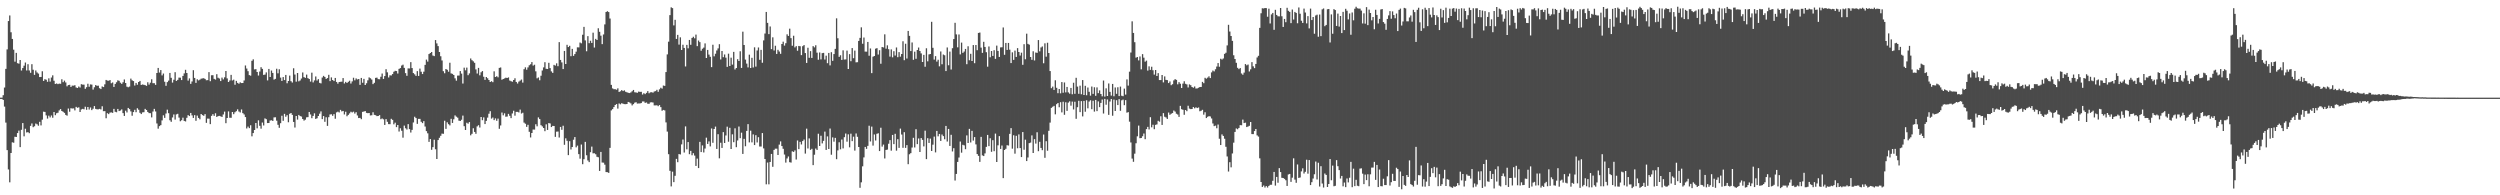 <?xml version="1.0" encoding="UTF-8"?>
<svg xmlns="http://www.w3.org/2000/svg" width="1920" height="150">
  <path d="M0 75.000h1v1.000H0zM1 75.000h1v1.000H1zM2 73.096h1v3.665H2zM3 67.232h1v14.631H3zM4 52.885h1v41.293H4zM5 37.959h1v77.327H5zM6 16.156h1v113.996H6zM7 11.890h1v128.140H7zM8 24.794h1v92.729H8zM9 29.884h1v79.435H9zM10 38.137h1v71.476H10zM11 47.338h1v57.689H11zM12 40.587h1v64.652H12zM13 48.513h1v53.685H13zM14 48.907h1v51.402H14zM15 46.080h1v66.912H15zM16 54.156h1v45.514H16zM17 52.297h1v42.212H17zM18 50.422h1v54.300H18zM19 48.033h1v50.854H19zM20 54.132h1v47.613H20zM21 49.313h1v52.187H21zM22 54.092h1v48.209H22zM23 55.886h1v40.795H23zM24 49.308h1v45.494H24zM25 53.548h1v44.137H25zM26 57.484h1v39.476H26zM27 54.124h1v40.728H27zM28 55.646h1v39.851H28zM29 56.501h1v40.067H29zM30 59.185h1v34.378H30zM31 59.104h1v37.194H31zM32 54.712h1v37.184H32zM33 62.172h1v23.566H33zM34 60.801h1v25.176H34zM35 61.227h1v27.414H35zM36 62.827h1v28.246H36zM37 60.165h1v28.644H37zM38 62.661h1v27.505H38zM39 59.556h1v29.144H39zM40 57.861h1v32.555H40zM41 62.018h1v24.015H41zM42 64.455h1v24.039H42zM43 64.116h1v22.849H43zM44 64.601h1v21.990H44zM45 64.212h1v20.559H45zM46 64.362h1v19.406H46zM47 60.860h1v24.411H47zM48 63.121h1v22.767H48zM49 61.885h1v24.796H49zM50 63.340h1v24.882H50zM51 66.315h1v22.518H51zM52 65.320h1v18.030H52zM53 65.110h1v20.689H53zM54 66.741h1v16.404H54zM55 65.743h1v17.618H55zM56 65.778h1v17.464H56zM57 65.441h1v19.354H57zM58 67.159h1v14.935H58zM59 67.593h1v15.186H59zM60 66.431h1v15.998H60zM61 67.251h1v18.784H61zM62 64.659h1v19.429H62zM63 64.983h1v18.607H63zM64 65.026h1v18.934H64zM65 68.204h1v13.742H65zM66 66.982h1v17.340H66zM67 64.326h1v17.863H67zM68 66.627h1v17.517H68zM69 64.830h1v17.715H69zM70 64.954h1v19.616H70zM71 68.812h1v14.696H71zM72 66.997h1v14.457H72zM73 65.331h1v18.262H73zM74 65.882h1v18.106H74zM75 65.795h1v18.152H75zM76 67.745h1v15.875H76zM77 68.398h1v15.667H77zM78 66.413h1v15.213H78zM79 66.849h1v18.548H79zM80 64.767h1v20.598H80zM81 61.395h1v29.424H81zM82 61.884h1v25.050H82zM83 61.993h1v25.655H83zM84 61.491h1v25.012H84zM85 63.949h1v22.372H85zM86 63.322h1v23.372H86zM87 66.753h1v16.882H87zM88 64.454h1v21.390H88zM89 63.160h1v23.055H89zM90 61.676h1v21.980H90zM91 62.064h1v23.210H91zM92 63.495h1v21.368H92zM93 64.389h1v19.617H93zM94 63.167h1v23.700H94zM95 61.026h1v27.995H95zM96 63.765h1v21.213H96zM97 66.541h1v19.812H97zM98 67.009h1v15.895H98zM99 66.437h1v17.368H99zM100 60.382h1v25.180H100zM101 61.706h1v27.171H101zM102 62.261h1v23.819H102zM103 65.672h1v18.653H103zM104 63.697h1v22.498H104zM105 65.096h1v18.050H105zM106 62.972h1v21.305H106zM107 62.182h1v24.440H107zM108 65.242h1v22.377H108zM109 64.862h1v21.448H109zM110 65.148h1v21.014H110zM111 65.383h1v18.223H111zM112 65.943h1v18.546H112zM113 63.175h1v22.773H113zM114 64.960h1v21.924H114zM115 63.500h1v23.436H115zM116 60.880h1v29.263H116zM117 63.892h1v21.779H117zM118 63.911h1v19.679H118zM119 65.201h1v20.402H119zM120 56.074h1v38.726H120zM121 52.181h1v46.648H121zM122 55.682h1v41.198H122zM123 53.793h1v42.317H123zM124 57.891h1v34.592H124zM125 56.471h1v32.126H125zM126 62.796h1v27.731H126zM127 65.916h1v21.293H127zM128 63.070h1v21.152H128zM129 61.897h1v25.040H129zM130 56.036h1v36.332H130zM131 59.751h1v33.777H131zM132 63.432h1v26.762H132zM133 61.255h1v26.645H133zM134 55.432h1v36.427H134zM135 62.137h1v25.724H135zM136 61.333h1v26.057H136zM137 59.573h1v30.737H137zM138 59.648h1v33.493H138zM139 61.490h1v30.891H139zM140 58.330h1v32.035H140zM141 56.345h1v36.517H141zM142 53.586h1v39.706H142zM143 56.076h1v34.372H143zM144 61.910h1v26.528H144zM145 60.233h1v28.923H145zM146 64.390h1v22.343H146zM147 62.586h1v26.027H147zM148 53.924h1v36.624H148zM149 59.860h1v28.548H149zM150 63.628h1v29.157H150zM151 60.897h1v27.877H151zM152 61.722h1v28.867H152zM153 61.186h1v30.464H153zM154 60.418h1v27.113H154zM155 60.194h1v28.212H155zM156 60.032h1v28.889H156zM157 60.624h1v27.032H157zM158 61.652h1v32.684H158zM159 61.564h1v29.541H159zM160 55.383h1v35.756H160zM161 62.370h1v32.981H161zM162 57.822h1v31.168H162zM163 57.744h1v29.977H163zM164 60.583h1v28.410H164zM165 61.122h1v25.850H165zM166 56.964h1v32.841H166zM167 59.682h1v29.532H167zM168 60.289h1v28.705H168zM169 62.264h1v27.093H169zM170 59.574h1v30.253H170zM171 60.992h1v26.915H171zM172 59.380h1v26.311H172zM173 54.552h1v40.059H173zM174 60.203h1v30.408H174zM175 62.965h1v22.596H175zM176 61.820h1v28.621H176zM177 57.476h1v32.983H177zM178 61.819h1v24.219H178zM179 61.160h1v26.540H179zM180 65.101h1v21.103H180zM181 62.114h1v23.276H181zM182 63.660h1v20.315H182zM183 64.332h1v21.321H183zM184 63.215h1v23.134H184zM185 63.816h1v20.258H185zM186 63.728h1v23.141H186zM187 61.796h1v26.119H187zM188 50.270h1v39.636H188zM189 52.611h1v46.060H189zM190 54.685h1v42.561H190zM191 57.724h1v40.684H191zM192 58.117h1v38.108H192zM193 46.711h1v57.970H193zM194 45.564h1v56.618H194zM195 53.292h1v46.571H195zM196 53.112h1v41.351H196zM197 55.295h1v43.243H197zM198 58.010h1v34.381H198zM199 54.941h1v41.696H199zM200 51.600h1v47.202H200zM201 52.879h1v41.242H201zM202 57.505h1v38.848H202zM203 57.310h1v33.627H203zM204 55.594h1v35.967H204zM205 61.741h1v32.752H205zM206 52.925h1v41.548H206zM207 59.119h1v33.449H207zM208 54.149h1v38.237H208zM209 55.990h1v36.910H209zM210 61.156h1v29.022H210zM211 60.582h1v29.485H211zM212 52.780h1v39.905H212zM213 56.312h1v39.531H213zM214 53.210h1v44.922H214zM215 59.597h1v35.037H215zM216 62.161h1v26.727H216zM217 59.196h1v33.596H217zM218 61.481h1v25.978H218zM219 57.544h1v32.090H219zM220 63.965h1v24.493H220zM221 62.214h1v31.694H221zM222 58.080h1v29.320H222zM223 62.353h1v24.427H223zM224 63.402h1v24.825H224zM225 52.444h1v41.182H225zM226 57.225h1v40.695H226zM227 62.727h1v26.354H227zM228 56.077h1v35.798H228zM229 62.457h1v25.836H229zM230 61.777h1v27.356H230zM231 60.321h1v29.159H231zM232 55.650h1v35.731H232zM233 59.215h1v33.426H233zM234 59.797h1v32.100H234zM235 57.314h1v32.799H235zM236 60.015h1v29.959H236zM237 60.692h1v25.298H237zM238 62.657h1v25.276H238zM239 55.789h1v34.985H239zM240 63.300h1v25.723H240zM241 61.760h1v25.282H241zM242 58.727h1v32.593H242zM243 61.857h1v28.988H243zM244 60.788h1v28.324H244zM245 63.643h1v23.669H245zM246 64.057h1v21.512H246zM247 59.544h1v31.936H247zM248 58.247h1v30.905H248zM249 59.063h1v34.490H249zM250 60.626h1v29.430H250zM251 59.932h1v36.721H251zM252 57.433h1v32.564H252zM253 62.321h1v25.608H253zM254 59.445h1v28.291H254zM255 61.454h1v27.456H255zM256 62.243h1v25.392H256zM257 59.861h1v31.342H257zM258 62.948h1v23.360H258zM259 64.243h1v21.536H259zM260 62.965h1v23.417H260zM261 62.823h1v21.566H261zM262 62.746h1v22.823H262zM263 59.946h1v25.253H263zM264 64.110h1v23.817H264zM265 62.873h1v22.943H265zM266 63.754h1v25.519H266zM267 62.828h1v25.386H267zM268 62.002h1v25.070H268zM269 64.148h1v21.659H269zM270 62.491h1v23.878H270zM271 59.717h1v26.063H271zM272 61.677h1v25.583H272zM273 60.190h1v25.959H273zM274 61.029h1v27.651H274zM275 60.684h1v29.987H275zM276 65.166h1v25.332H276zM277 59.858h1v31.701H277zM278 63.523h1v22.367H278zM279 60.552h1v25.098H279zM280 65.274h1v20.012H280zM281 63.940h1v22.738H281zM282 61.705h1v25.225H282zM283 59.424h1v27.378H283zM284 60.092h1v28.582H284zM285 61.077h1v27.433H285zM286 64.592h1v21.629H286zM287 63.605h1v24.598H287zM288 59.821h1v28.641H288zM289 59.577h1v29.614H289zM290 60.758h1v28.340H290zM291 60.898h1v27.532H291zM292 58.917h1v32.625H292zM293 56.458h1v34.547H293zM294 60.617h1v31.048H294zM295 58.420h1v37.543H295zM296 53.128h1v38.358H296zM297 55.572h1v37.951H297zM298 59.490h1v35.843H298zM299 57.831h1v37.569H299zM300 57.981h1v33.234H300zM301 56.861h1v35.190H301zM302 55.104h1v40.393H302zM303 54.388h1v39.826H303zM304 54.599h1v43.014H304zM305 56.467h1v39.546H305zM306 52.892h1v48.099H306zM307 52.299h1v46.197H307zM308 50.330h1v50.082H308zM309 49.670h1v56.052H309zM310 52.108h1v44.348H310zM311 56.190h1v42.335H311zM312 58.195h1v41.263H312zM313 52.530h1v42.792H313zM314 52.580h1v46.607H314zM315 47.725h1v54.044H315zM316 52.272h1v47.484H316zM317 56.091h1v37.961H317zM318 57.112h1v32.539H318zM319 58.280h1v32.399H319zM320 54.617h1v40.518H320zM321 58.297h1v32.992H321zM322 52.689h1v38.599H322zM323 55.073h1v38.475H323zM324 56.859h1v37.682H324zM325 55.040h1v37.967H325zM326 49.806h1v47.347H326zM327 45.783h1v54.912H327zM328 47.296h1v55.120H328zM329 41.517h1v67.443H329zM330 40.698h1v66.129H330zM331 39.960h1v75.105H331zM332 42.640h1v70.336H332zM333 43.087h1v64.243H333zM334 30.751h1v83.872H334zM335 33.329h1v88.783H335zM336 35.435h1v72.113H336zM337 39.942h1v65.878H337zM338 43.190h1v61.098H338zM339 46.449h1v56.176H339zM340 54.696h1v48.078H340zM341 56.269h1v36.454H341zM342 53.006h1v45.982H342zM343 53.626h1v40.343H343zM344 55.117h1v40.261H344zM345 48.177h1v48.136H345zM346 56.351h1v34.871H346zM347 56.710h1v37.690H347zM348 57.606h1v34.034H348zM349 60.163h1v28.450H349zM350 61.956h1v27.657H350zM351 58.057h1v32.288H351zM352 58.034h1v34.663H352zM353 54.590h1v38.341H353zM354 56.508h1v35.461H354zM355 64.142h1v24.628H355zM356 51.980h1v44.945H356zM357 53.996h1v45.827H357zM358 51.905h1v42.349H358zM359 57.741h1v37.252H359zM360 56.346h1v37.402H360zM361 44.896h1v59.040H361zM362 46.210h1v56.543H362zM363 47.091h1v51.395H363zM364 48.234h1v53.085H364zM365 53.318h1v49.422H365zM366 56.494h1v40.558H366zM367 52.129h1v44.005H367zM368 57.850h1v40.122H368zM369 55.515h1v34.339H369zM370 54.598h1v37.740H370zM371 58.941h1v31.220H371zM372 61.315h1v33.944H372zM373 59.133h1v33.715H373zM374 60.127h1v30.182H374zM375 61.416h1v25.927H375zM376 62.994h1v22.427H376zM377 62.369h1v28.738H377zM378 63.128h1v27.134H378zM379 54.804h1v37.454H379zM380 59.119h1v31.811H380zM381 58.533h1v34.245H381zM382 59.371h1v31.699H382zM383 52.115h1v46.817H383zM384 51.802h1v44.536H384zM385 61.212h1v25.240H385zM386 60.682h1v27.870H386zM387 60.227h1v26.791H387zM388 59.627h1v30.047H388zM389 59.918h1v29.556H389zM390 59.453h1v28.005H390zM391 61.857h1v27.072H391zM392 62.355h1v28.396H392zM393 62.778h1v24.353H393zM394 61.440h1v23.607H394zM395 60.115h1v28.722H395zM396 62.932h1v22.997H396zM397 64.159h1v21.763H397zM398 62.665h1v23.686H398zM399 61.924h1v22.247H399zM400 61.105h1v26.079H400zM401 63.441h1v23.125H401zM402 53.169h1v41.011H402zM403 51.730h1v43.288H403zM404 53.556h1v43.856H404zM405 51.783h1v44.059H405zM406 50.143h1v51.090H406zM407 49.348h1v56.220H407zM408 47.677h1v54.464H408zM409 50.381h1v49.079H409zM410 49.715h1v49.820H410zM411 54.804h1v40.614H411zM412 60.144h1v36.904H412zM413 59.495h1v30.682H413zM414 61.620h1v29.845H414zM415 58.149h1v38.014H415zM416 54.112h1v42.968H416zM417 51.761h1v46.538H417zM418 47.792h1v52.979H418zM419 52.839h1v42.651H419zM420 52.989h1v46.800H420zM421 48.254h1v46.241H421zM422 52.348h1v42.479H422zM423 54.854h1v42.732H423zM424 55.969h1v40.721H424zM425 49.825h1v46.941H425zM426 50.373h1v54.753H426zM427 48.638h1v52.494H427zM428 50.860h1v50.162H428zM429 32.337h1v73.268H429zM430 46.016h1v51.469H430zM431 47.916h1v51.786H431zM432 53.023h1v43.522H432zM433 39.106h1v72.095H433zM434 49.173h1v57.047H434zM435 34.414h1v73.700H435zM436 36.148h1v82.991H436zM437 35.194h1v73.270H437zM438 43.173h1v71.636H438zM439 37.517h1v75.402H439zM440 42.918h1v64.387H440zM441 41.507h1v63.765H441zM442 39.674h1v73.464H442zM443 36.362h1v75.455H443zM444 36.423h1v81.944H444zM445 32.688h1v89.177H445zM446 33.268h1v77.740H446zM447 26.669h1v99.447H447zM448 20.640h1v101.637H448zM449 31.046h1v77.906H449zM450 39.377h1v79.877H450zM451 27.761h1v95.477H451zM452 33.202h1v91.320H452zM453 31.285h1v85.610H453zM454 32.992h1v79.579H454zM455 25.071h1v92.675H455zM456 36.532h1v81.165H456zM457 29.841h1v88.660H457zM458 30.743h1v89.663H458zM459 21.708h1v99.053H459zM460 24.430h1v106.849H460zM461 27.417h1v89.243H461zM462 33.897h1v90.905H462zM463 26.460h1v98.472H463zM464 18.726h1v107.754H464zM465 9.233h1v122.918H465zM466 8.593h1v123.653H466zM467 9.287h1v123.459H467zM468 14.228h1v99.322H468zM469 65.199h1v19.592H469zM470 67.904h1v15.930H470zM471 68.502h1v13.718H471zM472 68.501h1v12.125H472zM473 68.925h1v10.998H473zM474 67.820h1v15.565H474zM475 70.604h1v8.833H475zM476 70.104h1v10.020H476zM477 69.154h1v10.111H477zM478 69.960h1v9.683H478zM479 69.376h1v10.601H479zM480 70.450h1v9.591H480zM481 70.866h1v9.006H481zM482 71.261h1v7.026H482zM483 71.460h1v7.230H483zM484 70.941h1v8.457H484zM485 70.114h1v10.848H485zM486 69.060h1v10.918H486zM487 70.885h1v7.953H487zM488 71.011h1v7.470H488zM489 71.252h1v8.319H489zM490 70.360h1v9.126H490zM491 70.533h1v8.952H491zM492 70.485h1v8.694H492zM493 72.604h1v5.338H493zM494 71.553h1v6.356H494zM495 72.287h1v6.731H495zM496 71.335h1v7.364H496zM497 69.969h1v9.698H497zM498 71.626h1v8.084H498zM499 70.928h1v7.700H499zM500 70.833h1v7.721H500zM501 71.145h1v7.599H501zM502 70.248h1v10.673H502zM503 70.010h1v10.958H503zM504 68.959h1v11.865H504zM505 70.485h1v11.057H505zM506 68.621h1v12.091H506zM507 67.369h1v14.922H507zM508 68.040h1v16.979H508zM509 65.707h1v18.702H509zM510 65.925h1v18.873H510zM511 55.372h1v38.608H511zM512 41.774h1v59.317H512zM513 31.990h1v86.427H513zM514 11.644h1v119.528H514zM515 5.650h1v137.500H515zM516 6.235h1v125.590H516zM517 19.515h1v120.367H517zM518 15.197h1v119.819H518zM519 29.904h1v92.105H519zM520 26.757h1v97.817H520zM521 34.252h1v84.095H521zM522 28.646h1v89.969H522zM523 38.424h1v72.459H523zM524 34.339h1v72.835H524zM525 36.802h1v80.319H525zM526 51.036h1v46.045H526zM527 34.446h1v80.257H527zM528 37.121h1v71.965H528zM529 30.681h1v87.729H529zM530 34.416h1v81.458H530zM531 29.114h1v90.118H531zM532 28.197h1v89.483H532zM533 29.453h1v90.069H533zM534 26.582h1v100.871H534zM535 35.431h1v86.371H535zM536 31.111h1v97.987H536zM537 32.338h1v76.637H537zM538 38.951h1v77.811H538zM539 37.419h1v74.271H539zM540 36.551h1v80.527H540zM541 33.351h1v80.704H541zM542 44.525h1v61.192H542zM543 38.362h1v72.163H543zM544 41.912h1v66.670H544zM545 43.615h1v68.839H545zM546 51.561h1v47.118H546zM547 34.380h1v75.267H547zM548 43.253h1v55.830H548zM549 41.280h1v55.958H549zM550 38.771h1v75.609H550zM551 37.150h1v65.933H551zM552 33.953h1v87.621H552zM553 45.694h1v63.946H553zM554 39.162h1v74.447H554zM555 43.945h1v57.558H555zM556 41.806h1v68.027H556zM557 44.314h1v59.722H557zM558 51.343h1v45.918H558zM559 41.237h1v67.600H559zM560 50.676h1v47.474H560zM561 44.292h1v70.148H561zM562 49.617h1v53.536H562zM563 39.811h1v69.418H563zM564 53.366h1v45.197H564zM565 52.218h1v60.845H565zM566 45.449h1v62.416H566zM567 46.848h1v50.322H567zM568 39.354h1v66.792H568zM569 52.157h1v49.733H569zM570 24.310h1v93.898H570zM571 34.575h1v72.089H571zM572 45.785h1v66.549H572zM573 48.867h1v51.714H573zM574 51.756h1v43.592H574zM575 41.968h1v67.399H575zM576 52.220h1v48.126H576zM577 44.369h1v65.010H577zM578 51.804h1v51.433H578zM579 36.355h1v75.040H579zM580 51.136h1v52.685H580zM581 38.760h1v70.628H581zM582 36.461h1v68.928H582zM583 45.914h1v66.644H583zM584 38.300h1v74.240H584zM585 48.165h1v54.024H585zM586 31.040h1v82.933H586zM587 25.734h1v96.366H587zM588 9.144h1v132.417H588zM589 17.570h1v107.281H589zM590 26.229h1v115.328H590zM591 20.302h1v104.089H591zM592 37.721h1v80.495H592zM593 28.671h1v99.409H593zM594 38.775h1v76.378H594zM595 35.135h1v79.022H595zM596 41.437h1v72.750H596zM597 38.254h1v80.780H597zM598 39.590h1v71.470H598zM599 41.294h1v67.276H599zM600 33.768h1v78.402H600zM601 31.995h1v82.269H601zM602 35.002h1v83.674H602zM603 33.173h1v91.696H603zM604 26.383h1v95.334H604zM605 27.618h1v92.564H605zM606 22.041h1v102.550H606zM607 29.275h1v95.613H607zM608 35.133h1v81.106H608zM609 27.458h1v89.233H609zM610 36.406h1v79.090H610zM611 35.407h1v87.092H611zM612 38.955h1v68.924H612zM613 35.284h1v79.250H613zM614 35.549h1v73.402H614zM615 42.341h1v68.633H615zM616 35.494h1v72.822H616zM617 34.632h1v72.527H617zM618 40.757h1v77.218H618zM619 48.352h1v50.462H619zM620 36.637h1v77.376H620zM621 44.384h1v61.903H621zM622 39.270h1v75.817H622zM623 44.468h1v69.815H623zM624 35.449h1v91.370H624zM625 36.407h1v82.420H625zM626 34.778h1v79.282H626zM627 40.435h1v74.710H627zM628 45.866h1v56.826H628zM629 40.298h1v71.835H629zM630 45.613h1v58.626H630zM631 40.824h1v69.301H631zM632 40.620h1v67.584H632zM633 45.718h1v55.341H633zM634 42.743h1v72.403H634zM635 48.520h1v56.232H635zM636 40.630h1v73.799H636zM637 50.247h1v48.481H637zM638 40.092h1v78.738H638zM639 46.696h1v58.835H639zM640 41.548h1v67.278H640zM641 37.530h1v68.340H641zM642 14.070h1v108.172H642zM643 29.412h1v86.115H643zM644 43.690h1v65.567H644zM645 42.432h1v72.274H645zM646 46.007h1v61.173H646zM647 38.669h1v75.300H647zM648 45.735h1v59.653H648zM649 45.603h1v56.936H649zM650 38.881h1v69.936H650zM651 52.981h1v50.212H651zM652 41.554h1v71.622H652zM653 47.013h1v55.626H653zM654 36.901h1v71.489H654zM655 44.717h1v60.255H655zM656 38.861h1v76.809H656zM657 47.896h1v54.627H657zM658 47.790h1v57.278H658zM659 31.415h1v81.476H659zM660 29.105h1v115.144H660zM661 21.014h1v118.993H661zM662 33.596h1v94.164H662zM663 28.805h1v92.101H663zM664 39.606h1v73.232H664zM665 39.683h1v74.645H665zM666 32.185h1v79.820H666zM667 42.798h1v53.780H667zM668 37.201h1v71.464H668zM669 56.158h1v41.087H669zM670 43.528h1v68.304H670zM671 42.987h1v60.301H671zM672 37.402h1v70.513H672zM673 36.976h1v65.801H673zM674 41.883h1v60.476H674zM675 38.576h1v77.423H675zM676 48.932h1v49.160H676zM677 36.074h1v76.521H677zM678 36.458h1v74.571H678zM679 26.380h1v95.302H679zM680 37.363h1v77.791H680zM681 34.805h1v80.105H681zM682 37.790h1v72.609H682zM683 43.460h1v64.169H683zM684 37.927h1v77.789H684zM685 44.032h1v59.602H685zM686 39.339h1v71.349H686zM687 42.631h1v60.124H687zM688 36.437h1v79.285H688zM689 43.916h1v62.984H689zM690 40.013h1v73.542H690zM691 43.508h1v55.274H691zM692 41.463h1v61.855H692zM693 31.685h1v81.832H693zM694 46.227h1v55.313H694zM695 33.600h1v79.947H695zM696 44.980h1v66.477H696zM697 23.741h1v102.351H697zM698 27.538h1v90.928H698zM699 39.206h1v78.396H699zM700 32.633h1v80.667H700zM701 45.908h1v59.899H701zM702 39.671h1v73.607H702zM703 45.178h1v54.049H703zM704 38.382h1v72.318H704zM705 36.515h1v69.850H705zM706 39.160h1v77.566H706zM707 41.032h1v65.021H707zM708 47.602h1v59.802H708zM709 42.147h1v70.304H709zM710 51.240h1v49.096H710zM711 37.056h1v85.165H711zM712 47.099h1v59.037H712zM713 41.793h1v67.955H713zM714 41.450h1v64.973H714zM715 16.742h1v99.240H715zM716 36.697h1v74.412H716zM717 45.782h1v59.136H717zM718 43.093h1v73.948H718zM719 47.308h1v53.242H719zM720 45.863h1v58.815H720zM721 50.940h1v51.922H721zM722 39.523h1v68.706H722zM723 49.342h1v53.956H723zM724 41.898h1v62.629H724zM725 42.424h1v64.522H725zM726 54.583h1v42.139H726zM727 36.429h1v72.265H727zM728 50.107h1v48.921H728zM729 39.640h1v72.450H729zM730 53.420h1v50.117H730zM731 36.993h1v79.346H731zM732 29.981h1v83.843H732zM733 17.524h1v121.134H733zM734 26.415h1v107.159H734zM735 36.374h1v87.976H735zM736 26.465h1v94.517H736zM737 41.795h1v66.922H737zM738 32.718h1v84.537H738zM739 40.600h1v70.599H739zM740 39.552h1v72.104H740zM741 37.597h1v77.008H741zM742 49.320h1v54.661H742zM743 35.510h1v74.291H743zM744 46.302h1v52.645H744zM745 41.319h1v68.080H745zM746 46.858h1v53.672H746zM747 34.593h1v73.368H747zM748 48.541h1v56.752H748zM749 34.580h1v76.318H749zM750 38.574h1v79.731H750zM751 25.318h1v94.386H751zM752 24.960h1v99.338H752zM753 36.577h1v68.547H753zM754 40.622h1v78.732H754zM755 32.086h1v87.795H755zM756 36.036h1v81.773H756zM757 40.104h1v72.669H757zM758 51.181h1v52.446H758zM759 35.664h1v76.562H759zM760 43.999h1v62.204H760zM761 39.193h1v77.392H761zM762 42.932h1v64.735H762zM763 38.547h1v77.592H763zM764 45.214h1v57.392H764zM765 35.013h1v89.396H765zM766 39.121h1v72.519H766zM767 43.740h1v60.789H767zM768 36.383h1v77.978H768zM769 36.314h1v75.432H769zM770 21.081h1v115.732H770zM771 42.077h1v73.116H771zM772 32.962h1v81.317H772zM773 38.357h1v73.181H773zM774 32.973h1v78.788H774zM775 38.123h1v64.697H775zM776 48.428h1v49.987H776zM777 40.186h1v73.996H777zM778 45.991h1v57.906H778zM779 38.851h1v79.144H779zM780 43.713h1v60.560H780zM781 36.984h1v76.908H781zM782 39.953h1v63.242H782zM783 42.658h1v71.047H783zM784 40.437h1v80.190H784zM785 49.774h1v51.662H785zM786 33.938h1v81.043H786zM787 45.523h1v61.718H787zM788 25.854h1v97.824H788zM789 33.679h1v87.279H789zM790 34.300h1v75.610H790zM791 43.779h1v65.752H791zM792 45.910h1v58.076H792zM793 39.380h1v78.100H793zM794 46.416h1v60.448H794zM795 40.333h1v69.941H795zM796 40.600h1v60.997H796zM797 30.783h1v85.362H797zM798 39.415h1v69.494H798zM799 36.471h1v77.149H799zM800 35.677h1v79.693H800zM801 48.585h1v54.723H801zM802 33.269h1v87.915H802zM803 43.539h1v64.886H803zM804 32.831h1v82.909H804zM805 40.709h1v59.751H805zM806 54.570h1v39.583H806zM807 67.717h1v15.126H807zM808 66.530h1v15.467H808zM809 69.086h1v12.198H809zM810 61.636h1v26.174H810zM811 67.446h1v12.599H811zM812 71.555h1v7.569H812zM813 68.337h1v14.034H813zM814 71.694h1v6.818H814zM815 63.023h1v23.277H815zM816 71.197h1v6.946H816zM817 63.335h1v24.827H817zM818 70.964h1v7.552H818zM819 66.756h1v18.369H819zM820 70.987h1v7.836H820zM821 71.912h1v5.889H821zM822 67.550h1v13.624H822zM823 72.383h1v5.640H823zM824 63.519h1v20.538H824zM825 72.032h1v6.105H825zM826 59.738h1v31.481H826zM827 66.489h1v15.836H827zM828 72.053h1v5.363H828zM829 65.801h1v20.333H829zM830 72.376h1v5.307H830zM831 61.499h1v27.904H831zM832 72.982h1v4.552H832zM833 65.885h1v19.911H833zM834 73.157h1v3.848H834zM835 67.202h1v15.998H835zM836 70.504h1v7.474H836zM837 73.462h1v3.566H837zM838 66.467h1v17.376H838zM839 72.095h1v5.247H839zM840 67.003h1v18.687H840zM841 73.551h1v3.190H841zM842 67.106h1v18.257H842zM843 71.542h1v6.311H843zM844 69.407h1v12.847H844zM845 72.179h1v6.873H845zM846 73.973h1v2.466H846zM847 61.852h1v25.323H847zM848 74.194h1v1.716H848zM849 67.821h1v12.623H849zM850 73.737h1v2.646H850zM851 64.082h1v24.160H851zM852 70.575h1v7.410H852zM853 73.410h1v2.630H853zM854 64.483h1v24.414H854zM855 73.922h1v2.552H855zM856 67.185h1v18.083H856zM857 72.029h1v4.911H857zM858 67.028h1v13.679H858zM859 73.792h1v2.348H859zM860 66.524h1v18.581H860zM861 73.532h1v3.532H861zM862 73.894h1v2.583H862zM863 68.064h1v12.726H863zM864 72.673h1v4.239H864zM865 60.978h1v25.530H865zM866 65.746h1v20.365H866zM867 55.043h1v38.412H867zM868 40.346h1v69.060H868zM869 16.404h1v105.379H869zM870 25.276h1v99.001H870zM871 32.388h1v85.611H871zM872 44.301h1v65.731H872zM873 43.785h1v60.894H873zM874 46.392h1v50.076H874zM875 43.352h1v62.800H875zM876 53.229h1v52.764H876zM877 41.569h1v63.074H877zM878 44.301h1v58.250H878zM879 47.359h1v59.558H879zM880 46.559h1v52.612H880zM881 54.246h1v43.213H881zM882 50.955h1v48.452H882zM883 53.660h1v36.332H883zM884 51.275h1v46.530H884zM885 53.989h1v41.800H885zM886 57.315h1v41.889H886zM887 53.742h1v42.163H887zM888 58.364h1v37.187H888zM889 56.191h1v36.595H889zM890 61.502h1v31.941H890zM891 61.499h1v27.772H891zM892 57.585h1v38.384H892zM893 63.265h1v23.610H893zM894 58.662h1v31.011H894zM895 61.327h1v28.873H895zM896 61.559h1v29.759H896zM897 63.781h1v22.637H897zM898 62.552h1v25.617H898zM899 65.414h1v21.956H899zM900 64.681h1v22.152H900zM901 61.761h1v23.153H901zM902 60.756h1v24.971H902zM903 61.331h1v26.006H903zM904 64.773h1v23.215H904zM905 63.057h1v26.711H905zM906 64.317h1v17.004H906zM907 67.578h1v16.295H907zM908 64.183h1v20.125H908zM909 62.432h1v25.756H909zM910 64.354h1v20.147H910zM911 64.809h1v20.593H911zM912 67.195h1v14.025H912zM913 64.815h1v18.581H913zM914 65.457h1v18.345H914zM915 66.821h1v16.889H915zM916 67.365h1v14.868H916zM917 66.403h1v16.796H917zM918 67.996h1v14.423H918zM919 67.876h1v15.109H919zM920 67.397h1v15.112H920zM921 66.817h1v18.618H921zM922 66.768h1v18.294H922zM923 62.865h1v21.453H923zM924 63.912h1v24.149H924zM925 59.735h1v26.488H925zM926 60.405h1v30.248H926zM927 59.595h1v30.127H927zM928 58.610h1v30.601H928zM929 59.958h1v29.505H929zM930 55.615h1v35.348H930zM931 54.185h1v40.649H931zM932 54.838h1v42.052H932zM933 53.195h1v43.285H933zM934 51.097h1v47.423H934zM935 48.414h1v47.220H935zM936 51.248h1v55.278H936zM937 45.124h1v66.262H937zM938 45.704h1v57.511H938zM939 44.877h1v59.533H939zM940 41.346h1v65.181H940zM941 40.499h1v72.228H941zM942 34.884h1v85.286H942zM943 19.064h1v112.657H943zM944 24.209h1v100.381H944zM945 27.668h1v100.860H945zM946 31.408h1v86.431H946zM947 42.436h1v67.133H947zM948 45.309h1v56.035H948zM949 48.223h1v50.462H949zM950 52.073h1v47.209H950zM951 53.089h1v45.153H951zM952 52.285h1v43.825H952zM953 56.436h1v39.780H953zM954 57.391h1v34.469H954zM955 55.758h1v38.780H955zM956 49.202h1v44.986H956zM957 50.155h1v47.450H957zM958 49.538h1v47.621H958zM959 54.884h1v41.752H959zM960 53.248h1v40.439H960zM961 47.722h1v55.248H961zM962 50.956h1v52.084H962zM963 52.324h1v48.336H963zM964 49.077h1v49.986H964zM965 44.144h1v59.835H965zM966 42.843h1v62.071H966zM967 21.406h1v100.208H967zM968 10.197h1v129.588H968zM969 6.333h1v137.249H969zM970 6.490h1v136.021H970zM971 6.156h1v137.868H971zM972 6.259h1v136.633H972zM973 12.851h1v131.171H973zM974 6.636h1v136.168H974zM975 18.046h1v123.882H975zM976 11.057h1v130.811H976zM977 9.943h1v128.937H977zM978 22.893h1v109.133H978zM979 7.546h1v134.992H979zM980 11.468h1v124.395H980zM981 12.469h1v127.851H981zM982 12.571h1v116.545H982zM983 6.144h1v125.978H983zM984 12.469h1v124.095H984zM985 20.680h1v116.002H985zM986 14.532h1v122.824H986zM987 17.066h1v121.367H987zM988 5.969h1v136.829H988zM989 8.291h1v125.682H989zM990 9.106h1v124.452H990zM991 17.781h1v121.872H991zM992 7.318h1v129.108H992zM993 15.004h1v106.610H993zM994 9.173h1v128.770H994zM995 9.955h1v130.422H995zM996 17.865h1v108.463H996zM997 5.757h1v130.879H997zM998 10.526h1v125.756H998zM999 15.917h1v115.720H999zM1000 17.630h1v111.663H1000zM1001 6.590h1v126.687H1001zM1002 9.607h1v122.336H1002zM1003 17.994h1v104.674H1003zM1004 12.373h1v121.026H1004zM1005 21.834h1v101.073H1005zM1006 6.620h1v135.532H1006zM1007 15.426h1v124.495H1007zM1008 13.066h1v124.039H1008zM1009 25.915h1v107.929H1009zM1010 11.859h1v112.189H1010zM1011 11.255h1v126.589H1011zM1012 28.231h1v96.770H1012zM1013 11.137h1v132.131H1013zM1014 27.734h1v99.929H1014zM1015 7.143h1v133.792H1015zM1016 6.520h1v137.522H1016zM1017 20.143h1v113.130H1017zM1018 19.153h1v115.192H1018zM1019 7.106h1v136.496H1019zM1020 6.915h1v134.379H1020zM1021 32.588h1v89.579H1021zM1022 11.070h1v127.361H1022zM1023 25.907h1v101.259H1023zM1024 7.039h1v136.019H1024zM1025 7.732h1v134.942H1025zM1026 19.939h1v103.044H1026zM1027 10.469h1v117.195H1027zM1028 20.438h1v110.236H1028zM1029 12.285h1v124.825H1029zM1030 25.370h1v109.767H1030zM1031 9.106h1v134.009H1031zM1032 23.098h1v117.102H1032zM1033 6.772h1v136.959H1033zM1034 8.250h1v128.818H1034zM1035 14.905h1v125.183H1035zM1036 10.354h1v126.156H1036zM1037 26.680h1v97.638H1037zM1038 9.548h1v134.245H1038zM1039 15.619h1v113.919H1039zM1040 6.686h1v136.267H1040zM1041 5.196h1v132.916H1041zM1042 6.330h1v136.309H1042zM1043 6.625h1v136.394H1043zM1044 6.618h1v122.882H1044zM1045 8.137h1v121.147H1045zM1046 18.011h1v115.355H1046zM1047 10.262h1v131.171H1047zM1048 18.170h1v115.908H1048zM1049 5.481h1v132.859H1049zM1050 19.297h1v114.544H1050zM1051 7.380h1v135.696H1051zM1052 9.967h1v123.901H1052zM1053 15.628h1v113.096H1053zM1054 13.055h1v115.628H1054zM1055 22.473h1v101.816H1055zM1056 7.485h1v130.654H1056zM1057 11.449h1v115.236H1057zM1058 18.017h1v125.647H1058zM1059 14.483h1v115.702H1059zM1060 7.292h1v135.642H1060zM1061 6.955h1v136.131H1061zM1062 16.949h1v120.298H1062zM1063 18.199h1v123.954H1063zM1064 22.862h1v119.253H1064zM1065 14.520h1v120.909H1065zM1066 11.820h1v111.163H1066zM1067 8.561h1v133.931H1067zM1068 14.370h1v125.579H1068zM1069 8.755h1v124.730H1069zM1070 11.593h1v127.385H1070zM1071 14.021h1v124.915H1071zM1072 10.389h1v118.415H1072zM1073 23.872h1v105.992H1073zM1074 7.576h1v135.962H1074zM1075 6.592h1v125.166H1075zM1076 19.594h1v125.743H1076zM1077 16.469h1v118.713H1077zM1078 6.043h1v135.960H1078zM1079 6.432h1v136.292H1079zM1080 16.376h1v118.021H1080zM1081 16.406h1v119.550H1081zM1082 13.389h1v109.815H1082zM1083 11.902h1v129.529H1083zM1084 16.634h1v125.515H1084zM1085 7.549h1v135.704H1085zM1086 9.311h1v129.549H1086zM1087 32.203h1v80.611H1087zM1088 7.502h1v134.356H1088zM1089 5.956h1v128.545H1089zM1090 17.146h1v117.503H1090zM1091 23.780h1v103.292H1091zM1092 7.135h1v136.110H1092zM1093 21.725h1v115.913H1093zM1094 5.965h1v137.406H1094zM1095 7.551h1v131.937H1095zM1096 20.076h1v105.048H1096zM1097 6.206h1v136.684H1097zM1098 11.252h1v124.572H1098zM1099 13.355h1v115.824H1099zM1100 5.732h1v127.213H1100zM1101 11.512h1v116.639H1101zM1102 19.129h1v117.075H1102zM1103 11.762h1v116.940H1103zM1104 13.172h1v129.831H1104zM1105 23.090h1v110.658H1105zM1106 6.726h1v136.020H1106zM1107 13.431h1v128.054H1107zM1108 7.788h1v129.217H1108zM1109 17.559h1v112.828H1109zM1110 5.908h1v136.961H1110zM1111 17.162h1v120.444H1111zM1112 13.795h1v124.225H1112zM1113 6.671h1v136.474H1113zM1114 12.313h1v131.454H1114zM1115 6.622h1v137.645H1115zM1116 6.205h1v136.911H1116zM1117 8.964h1v134.599H1117zM1118 6.569h1v136.329H1118zM1119 15.450h1v125.200H1119zM1120 6.815h1v135.444H1120zM1121 16.713h1v115.124H1121zM1122 6.349h1v132.200H1122zM1123 21.280h1v112.362H1123zM1124 6.536h1v136.696H1124zM1125 8.440h1v130.426H1125zM1126 14.834h1v119.101H1126zM1127 11.678h1v123.277H1127zM1128 5.885h1v129.133H1128zM1129 7.748h1v129.428H1129zM1130 29.279h1v100.557H1130zM1131 6.334h1v137.588H1131zM1132 17.997h1v122.922H1132zM1133 6.382h1v136.949H1133zM1134 6.358h1v135.301H1134zM1135 13.096h1v118.602H1135zM1136 7.669h1v130.687H1136zM1137 13.252h1v118.262H1137zM1138 8.076h1v136.273H1138zM1139 23.376h1v102.580H1139zM1140 8.554h1v134.712H1140zM1141 20.133h1v102.607H1141zM1142 12.999h1v126.299H1142zM1143 9.372h1v130.249H1143zM1144 20.006h1v111.371H1144zM1145 14.852h1v122.639H1145zM1146 24.740h1v108.817H1146zM1147 8.449h1v136.311H1147zM1148 20.197h1v109.817H1148zM1149 5.357h1v134.067H1149zM1150 12.989h1v114.748H1150zM1151 6.627h1v135.914H1151zM1152 7.247h1v135.944H1152zM1153 11.074h1v124.079H1153zM1154 16.597h1v116.643H1154zM1155 14.373h1v121.172H1155zM1156 8.469h1v133.691H1156zM1157 26.895h1v101.904H1157zM1158 7.854h1v135.717H1158zM1159 19.395h1v117.298H1159zM1160 7.213h1v129.461H1160zM1161 7.799h1v134.653H1161zM1162 12.164h1v116.262H1162zM1163 17.512h1v118.925H1163zM1164 22.004h1v105.347H1164zM1165 6.706h1v135.555H1165zM1166 9.590h1v120.424H1166zM1167 6.276h1v136.227H1167zM1168 7.302h1v132.731H1168zM1169 6.113h1v136.066H1169zM1170 6.558h1v135.457H1170zM1171 13.972h1v123.180H1171zM1172 17.627h1v119.732H1172zM1173 17.692h1v112.680H1173zM1174 11.977h1v132.341H1174zM1175 27.241h1v100.534H1175zM1176 7.199h1v136.082H1176zM1177 7.223h1v133.005H1177zM1178 6.303h1v133.362H1178zM1179 7.966h1v134.511H1179zM1180 12.454h1v120.820H1180zM1181 6.451h1v135.862H1181zM1182 14.800h1v118.415H1182zM1183 7.664h1v136.424H1183zM1184 7.382h1v135.299H1184zM1185 9.284h1v134.260H1185zM1186 7.553h1v133.183H1186zM1187 15.100h1v124.573H1187zM1188 6.312h1v136.734H1188zM1189 10.550h1v119.518H1189zM1190 12.143h1v130.551H1190zM1191 11.043h1v125.147H1191zM1192 6.686h1v130.921H1192zM1193 10.998h1v131.314H1193zM1194 6.846h1v135.738H1194zM1195 7.654h1v131.114H1195zM1196 22.619h1v106.569H1196zM1197 9.884h1v133.475H1197zM1198 7.494h1v131.194H1198zM1199 15.138h1v122.866H1199zM1200 15.308h1v124.928H1200zM1201 5.868h1v127.875H1201zM1202 6.763h1v133.563H1202zM1203 9.039h1v131.823H1203zM1204 7.250h1v128.237H1204zM1205 18.291h1v115.059H1205zM1206 6.754h1v136.617H1206zM1207 8.027h1v132.431H1207zM1208 7.018h1v134.125H1208zM1209 14.410h1v119.620H1209zM1210 14.035h1v106.185H1210zM1211 8.587h1v132.210H1211zM1212 21.429h1v101.809H1212zM1213 7.122h1v137.150H1213zM1214 21.042h1v101.263H1214zM1215 7.285h1v135.862H1215zM1216 6.785h1v135.233H1216zM1217 10.083h1v126.850H1217zM1218 14.599h1v128.468H1218zM1219 6.570h1v131.024H1219zM1220 8.379h1v135.481H1220zM1221 13.657h1v119.252H1221zM1222 10.637h1v133.248H1222zM1223 11.220h1v123.641H1223zM1224 6.706h1v135.588H1224zM1225 11.408h1v131.964H1225zM1226 11.900h1v128.239H1226zM1227 11.882h1v119.077H1227zM1228 19.740h1v114.832H1228zM1229 9.705h1v133.352H1229zM1230 27.352h1v91.082H1230zM1231 5.360h1v137.733H1231zM1232 13.329h1v110.704H1232zM1233 6.809h1v132.844H1233zM1234 6.495h1v135.866H1234zM1235 21.356h1v107.700H1235zM1236 14.536h1v119.179H1236zM1237 26.141h1v108.355H1237zM1238 6.834h1v135.279H1238zM1239 20.457h1v103.785H1239zM1240 6.126h1v137.055H1240zM1241 13.462h1v121.494H1241zM1242 5.842h1v137.395H1242zM1243 6.763h1v136.577H1243zM1244 17.584h1v122.613H1244zM1245 8.850h1v122.998H1245zM1246 9.247h1v123.114H1246zM1247 7.449h1v134.904H1247zM1248 11.834h1v119.488H1248zM1249 5.563h1v137.652H1249zM1250 18.737h1v117.253H1250zM1251 7.186h1v134.473H1251zM1252 7.542h1v134.074H1252zM1253 12.653h1v131.840H1253zM1254 7.758h1v135.675H1254zM1255 14.156h1v115.935H1255zM1256 7.621h1v135.400H1256zM1257 19.902h1v117.138H1257zM1258 6.571h1v134.089H1258zM1259 5.217h1v139.019H1259zM1260 6.177h1v137.362H1260zM1261 7.531h1v135.300H1261zM1262 10.779h1v129.632H1262zM1263 9.214h1v134.326H1263zM1264 16.340h1v110.094H1264zM1265 7.249h1v135.448H1265zM1266 20.376h1v114.059H1266zM1267 5.702h1v130.057H1267zM1268 6.091h1v127.853H1268zM1269 7.425h1v123.390H1269zM1270 7.720h1v135.528H1270zM1271 17.029h1v113.732H1271zM1272 10.496h1v132.375H1272zM1273 16.670h1v111.665H1273zM1274 6.408h1v133.377H1274zM1275 21.621h1v113.542H1275zM1276 6.537h1v137.345H1276zM1277 14.072h1v123.527H1277zM1278 7.246h1v135.389H1278zM1279 6.264h1v137.135H1279zM1280 6.854h1v136.346H1280zM1281 6.877h1v135.523H1281zM1282 9.379h1v122.776H1282zM1283 6.367h1v134.593H1283zM1284 22.736h1v112.751H1284zM1285 9.258h1v127.259H1285zM1286 12.743h1v129.319H1286zM1287 24.601h1v100.377H1287zM1288 5.170h1v134.010H1288zM1289 9.823h1v121.416H1289zM1290 6.531h1v133.969H1290zM1291 13.382h1v116.169H1291zM1292 6.363h1v136.894H1292zM1293 14.668h1v127.640H1293zM1294 7.600h1v132.543H1294zM1295 8.333h1v130.998H1295zM1296 14.731h1v122.590H1296zM1297 7.046h1v136.153H1297zM1298 7.076h1v134.156H1298zM1299 8.489h1v135.983H1299zM1300 9.294h1v130.717H1300zM1301 8.737h1v132.379H1301zM1302 8.099h1v134.063H1302zM1303 13.784h1v129.797H1303zM1304 7.168h1v135.651H1304zM1305 18.627h1v111.620H1305zM1306 7.160h1v134.801H1306zM1307 6.348h1v135.860H1307zM1308 11.286h1v132.031H1308zM1309 16.561h1v117.788H1309zM1310 10.470h1v133.405H1310zM1311 9.761h1v131.661H1311zM1312 6.336h1v137.122H1312zM1313 7.164h1v135.054H1313zM1314 10.797h1v122.998H1314zM1315 6.700h1v136.816H1315zM1316 7.076h1v130.170H1316zM1317 15.586h1v128.642H1317zM1318 18.403h1v119.671H1318zM1319 8.735h1v127.521H1319zM1320 5.971h1v134.690H1320zM1321 22.050h1v112.801H1321zM1322 6.566h1v136.809H1322zM1323 15.041h1v115.230H1323zM1324 6.330h1v136.604H1324zM1325 10.028h1v132.623H1325zM1326 5.345h1v135.142H1326zM1327 6.729h1v136.000H1327zM1328 6.868h1v136.427H1328zM1329 7.397h1v135.342H1329zM1330 16.960h1v112.849H1330zM1331 5.880h1v137.132H1331zM1332 5.809h1v137.994H1332zM1333 7.330h1v136.912H1333zM1334 7.179h1v136.324H1334zM1335 7.256h1v135.572H1335zM1336 7.448h1v132.761H1336zM1337 12.511h1v126.090H1337zM1338 10.883h1v131.693H1338zM1339 16.194h1v123.115H1339zM1340 6.998h1v137.011H1340zM1341 18.668h1v125.067H1341zM1342 7.233h1v134.885H1342zM1343 6.910h1v133.241H1343zM1344 13.365h1v129.561H1344zM1345 10.287h1v130.539H1345zM1346 22.238h1v105.779H1346zM1347 7.000h1v136.673H1347zM1348 10.409h1v126.543H1348zM1349 7.676h1v134.461H1349zM1350 17.592h1v111.555H1350zM1351 6.788h1v135.877H1351zM1352 7.191h1v135.276H1352zM1353 7.058h1v135.106H1353zM1354 11.572h1v129.779H1354zM1355 10.170h1v129.822H1355zM1356 15.072h1v120.918H1356zM1357 8.583h1v125.197H1357zM1358 5.897h1v137.738H1358zM1359 7.645h1v128.635H1359zM1360 7.228h1v135.951H1360zM1361 6.972h1v135.773H1361zM1362 16.047h1v125.864H1362zM1363 10.643h1v123.402H1363zM1364 12.830h1v117.683H1364zM1365 6.624h1v136.549H1365zM1366 7.614h1v126.892H1366zM1367 10.300h1v134.195H1367zM1368 6.918h1v136.765H1368zM1369 6.942h1v135.549H1369zM1370 6.618h1v135.936H1370zM1371 13.930h1v128.624H1371zM1372 7.536h1v136.428H1372zM1373 20.073h1v122.370H1373zM1374 10.426h1v129.785H1374zM1375 6.744h1v131.213H1375zM1376 6.554h1v136.228H1376zM1377 8.159h1v134.383H1377zM1378 7.055h1v136.669H1378zM1379 7.349h1v135.990H1379zM1380 7.269h1v135.171H1380zM1381 7.372h1v135.715H1381zM1382 12.694h1v127.011H1382zM1383 6.755h1v136.231H1383zM1384 6.772h1v132.541H1384zM1385 10.443h1v122.261H1385zM1386 6.128h1v137.712H1386zM1387 7.503h1v136.255H1387zM1388 7.481h1v135.927H1388zM1389 6.662h1v133.051H1389zM1390 7.151h1v134.390H1390zM1391 7.196h1v134.916H1391zM1392 10.372h1v133.409H1392zM1393 5.775h1v134.105H1393zM1394 7.577h1v135.832H1394zM1395 7.381h1v133.505H1395zM1396 16.802h1v120.098H1396zM1397 5.847h1v137.340H1397zM1398 7.960h1v135.628H1398zM1399 5.918h1v128.074H1399zM1400 6.677h1v136.533H1400zM1401 6.259h1v135.586H1401zM1402 6.314h1v137.873H1402zM1403 6.769h1v136.407H1403zM1404 6.495h1v136.962H1404zM1405 6.822h1v136.409H1405zM1406 7.145h1v135.483H1406zM1407 6.805h1v136.201H1407zM1408 7.019h1v135.102H1408zM1409 8.381h1v130.087H1409zM1410 6.639h1v137.143H1410zM1411 7.096h1v133.535H1411zM1412 9.014h1v134.623H1412zM1413 7.154h1v135.874H1413zM1414 13.192h1v130.640H1414zM1415 6.633h1v136.500H1415zM1416 7.145h1v136.137H1416zM1417 6.509h1v136.719H1417zM1418 13.165h1v129.183H1418zM1419 6.277h1v136.890H1419zM1420 6.501h1v136.427H1420zM1421 8.265h1v128.503H1421zM1422 6.406h1v137.001H1422zM1423 6.503h1v136.865H1423zM1424 6.693h1v135.931H1424zM1425 6.349h1v136.458H1425zM1426 6.696h1v135.742H1426zM1427 7.160h1v135.337H1427zM1428 6.383h1v137.192H1428zM1429 6.729h1v137.160H1429zM1430 5.936h1v135.749H1430zM1431 6.750h1v136.781H1431zM1432 8.088h1v133.491H1432zM1433 6.217h1v136.440H1433zM1434 6.893h1v137.137H1434zM1435 6.287h1v137.224H1435zM1436 6.794h1v136.024H1436zM1437 6.651h1v136.345H1437zM1438 6.967h1v136.377H1438zM1439 5.912h1v138.059H1439zM1440 7.030h1v136.043H1440zM1441 6.586h1v136.642H1441zM1442 6.779h1v136.526H1442zM1443 6.840h1v135.675H1443zM1444 10.212h1v132.382H1444zM1445 7.170h1v136.770H1445zM1446 14.954h1v128.318H1446zM1447 16.870h1v114.749H1447zM1448 31.483h1v92.330H1448zM1449 35.023h1v85.050H1449zM1450 25.633h1v89.850H1450zM1451 36.544h1v84.374H1451zM1452 30.249h1v87.871H1452zM1453 39.229h1v75.225H1453zM1454 38.773h1v79.296H1454zM1455 33.227h1v81.099H1455zM1456 32.858h1v86.773H1456zM1457 33.808h1v89.259H1457zM1458 38.494h1v88.585H1458zM1459 35.969h1v77.845H1459zM1460 42.025h1v71.257H1460zM1461 42.765h1v68.282H1461zM1462 51.227h1v55.655H1462zM1463 52.228h1v45.442H1463zM1464 47.137h1v54.451H1464zM1465 38.805h1v68.975H1465zM1466 35.243h1v71.269H1466zM1467 42.710h1v62.687H1467zM1468 53.410h1v49.805H1468zM1469 55.876h1v39.859H1469zM1470 55.685h1v39.636H1470zM1471 55.986h1v35.405H1471zM1472 53.347h1v42.130H1472zM1473 53.875h1v45.129H1473zM1474 52.147h1v51.475H1474zM1475 48.918h1v53.696H1475zM1476 49.503h1v54.906H1476zM1477 50.036h1v55.980H1477zM1478 56.098h1v39.096H1478zM1479 55.499h1v38.283H1479zM1480 58.315h1v31.337H1480zM1481 62.603h1v23.614H1481zM1482 64.329h1v26.078H1482zM1483 66.592h1v23.075H1483zM1484 65.259h1v21.875H1484zM1485 65.524h1v22.381H1485zM1486 65.634h1v21.969H1486zM1487 64.265h1v23.105H1487zM1488 64.784h1v22.096H1488zM1489 65.568h1v20.465H1489zM1490 67.102h1v17.582H1490zM1491 68.864h1v12.831H1491zM1492 69.881h1v10.443H1492zM1493 68.604h1v11.444H1493zM1494 69.190h1v11.149H1494zM1495 69.645h1v10.510H1495zM1496 70.532h1v9.576H1496zM1497 69.417h1v10.241H1497zM1498 70.098h1v9.506H1498zM1499 70.337h1v9.926H1499zM1500 70.229h1v9.556H1500zM1501 70.346h1v8.813H1501zM1502 70.446h1v7.877H1502zM1503 72.451h1v6.243H1503zM1504 72.117h1v6.233H1504zM1505 72.694h1v4.936H1505zM1506 72.419h1v5.599H1506zM1507 68.089h1v11.930H1507zM1508 69.036h1v13.337H1508zM1509 68.334h1v14.507H1509zM1510 62.913h1v22.592H1510zM1511 57.143h1v34.728H1511zM1512 56.507h1v35.515H1512zM1513 59.481h1v32.048H1513zM1514 54.020h1v39.515H1514zM1515 55.527h1v42.473H1515zM1516 55.985h1v42.021H1516zM1517 59.661h1v27.596H1517zM1518 54.914h1v35.316H1518zM1519 59.303h1v29.076H1519zM1520 62.249h1v26.075H1520zM1521 59.663h1v29.572H1521zM1522 60.008h1v29.074H1522zM1523 57.964h1v37.965H1523zM1524 62.289h1v28.101H1524zM1525 62.071h1v30.236H1525zM1526 62.207h1v25.313H1526zM1527 60.785h1v26.832H1527zM1528 65.317h1v22.341H1528zM1529 65.583h1v21.224H1529zM1530 67.885h1v15.190H1530zM1531 66.069h1v19.884H1531zM1532 64.801h1v19.248H1532zM1533 65.857h1v17.566H1533zM1534 63.205h1v20.795H1534zM1535 68.642h1v15.659H1535zM1536 66.155h1v16.009H1536zM1537 64.023h1v20.933H1537zM1538 64.849h1v19.667H1538zM1539 64.266h1v19.454H1539zM1540 66.615h1v19.175H1540zM1541 65.899h1v20.444H1541zM1542 66.665h1v19.798H1542zM1543 64.756h1v21.033H1543zM1544 66.720h1v16.670H1544zM1545 66.985h1v15.035H1545zM1546 68.019h1v13.755H1546zM1547 68.547h1v12.296H1547zM1548 68.052h1v13.270H1548zM1549 63.912h1v21.512H1549zM1550 63.803h1v20.349H1550zM1551 66.343h1v17.423H1551zM1552 66.021h1v17.284H1552zM1553 65.187h1v20.684H1553zM1554 67.885h1v15.986H1554zM1555 64.960h1v19.587H1555zM1556 66.285h1v16.903H1556zM1557 66.177h1v16.569H1557zM1558 64.903h1v17.132H1558zM1559 68.879h1v14.149H1559zM1560 67.636h1v13.841H1560zM1561 67.744h1v16.621H1561zM1562 64.589h1v21.152H1562zM1563 64.649h1v19.370H1563zM1564 64.689h1v19.722H1564zM1565 65.847h1v21.900H1565zM1566 65.675h1v19.739H1566zM1567 65.001h1v22.525H1567zM1568 61.239h1v27.682H1568zM1569 64.198h1v25.585H1569zM1570 60.313h1v27.654H1570zM1571 59.832h1v28.279H1571zM1572 60.914h1v26.447H1572zM1573 62.240h1v22.178H1573zM1574 62.535h1v23.247H1574zM1575 58.704h1v27.750H1575zM1576 60.949h1v29.408H1576zM1577 64.480h1v22.242H1577zM1578 65.226h1v20.873H1578zM1579 66.917h1v17.833H1579zM1580 60.899h1v26.844H1580zM1581 62.396h1v25.773H1581zM1582 54.841h1v39.405H1582zM1583 55.194h1v39.590H1583zM1584 59.959h1v30.498H1584zM1585 57.002h1v35.763H1585zM1586 57.335h1v34.445H1586zM1587 56.031h1v35.578H1587zM1588 59.028h1v30.386H1588zM1589 61.979h1v27.079H1589zM1590 63.500h1v25.255H1590zM1591 59.876h1v26.872H1591zM1592 57.235h1v30.304H1592zM1593 59.970h1v25.404H1593zM1594 62.571h1v20.960H1594zM1595 60.837h1v25.418H1595zM1596 56.935h1v35.873H1596zM1597 59.307h1v28.595H1597zM1598 63.425h1v23.514H1598zM1599 67.454h1v13.881H1599zM1600 59.916h1v24.945H1600zM1601 60.341h1v25.696H1601zM1602 57.018h1v36.689H1602zM1603 58.117h1v29.002H1603zM1604 62.302h1v21.978H1604zM1605 58.960h1v27.727H1605zM1606 61.856h1v24.060H1606zM1607 62.347h1v22.667H1607zM1608 59.463h1v30.731H1608zM1609 64.871h1v22.246H1609zM1610 61.635h1v26.085H1610zM1611 61.016h1v30.778H1611zM1612 65.687h1v17.905H1612zM1613 61.711h1v22.189H1613zM1614 61.923h1v25.620H1614zM1615 63.640h1v25.159H1615zM1616 63.745h1v24.019H1616zM1617 59.893h1v30.317H1617zM1618 64.948h1v21.861H1618zM1619 63.249h1v24.921H1619zM1620 63.176h1v26.455H1620zM1621 62.691h1v25.188H1621zM1622 62.283h1v29.096H1622zM1623 64.126h1v25.662H1623zM1624 61.451h1v27.900H1624zM1625 56.267h1v32.962H1625zM1626 58.302h1v29.711H1626zM1627 64.554h1v24.244H1627zM1628 62.671h1v28.421H1628zM1629 63.604h1v21.948H1629zM1630 62.489h1v25.712H1630zM1631 61.184h1v29.232H1631zM1632 64.031h1v20.679H1632zM1633 64.664h1v20.089H1633zM1634 65.120h1v20.165H1634zM1635 61.212h1v28.267H1635zM1636 59.745h1v27.841H1636zM1637 61.176h1v26.300H1637zM1638 62.502h1v24.615H1638zM1639 61.996h1v26.762H1639zM1640 64.528h1v23.787H1640zM1641 59.972h1v29.387H1641zM1642 59.544h1v33.550H1642zM1643 63.248h1v25.109H1643zM1644 63.837h1v23.795H1644zM1645 65.306h1v18.806H1645zM1646 56.825h1v32.162H1646zM1647 61.606h1v29.055H1647zM1648 59.437h1v31.121H1648zM1649 59.580h1v31.038H1649zM1650 58.492h1v33.510H1650zM1651 58.142h1v36.166H1651zM1652 60.768h1v29.651H1652zM1653 62.364h1v24.534H1653zM1654 61.260h1v26.949H1654zM1655 65.012h1v23.603H1655zM1656 60.986h1v26.959H1656zM1657 55.518h1v33.181H1657zM1658 56.069h1v35.632H1658zM1659 60.552h1v28.288H1659zM1660 63.161h1v23.704H1660zM1661 61.740h1v24.522H1661zM1662 64.339h1v21.067H1662zM1663 56.666h1v32.792H1663zM1664 54.565h1v35.813H1664zM1665 60.512h1v26.938H1665zM1666 57.676h1v34.447H1666zM1667 56.059h1v36.599H1667zM1668 57.395h1v32.906H1668zM1669 62.969h1v25.603H1669zM1670 58.082h1v29.882H1670zM1671 62.749h1v28.331H1671zM1672 62.955h1v24.934H1672zM1673 58.972h1v28.917H1673zM1674 57.632h1v32.469H1674zM1675 61.880h1v26.981H1675zM1676 62.741h1v23.855H1676zM1677 60.160h1v28.201H1677zM1678 54.375h1v38.304H1678zM1679 57.783h1v32.612H1679zM1680 62.062h1v27.702H1680zM1681 64.418h1v23.726H1681zM1682 60.577h1v26.787H1682zM1683 62.267h1v24.144H1683zM1684 62.567h1v29.662H1684zM1685 58.397h1v36.711H1685zM1686 57.456h1v34.006H1686zM1687 57.518h1v32.187H1687zM1688 56.684h1v36.738H1688zM1689 60.072h1v30.519H1689zM1690 59.955h1v26.810H1690zM1691 59.537h1v26.553H1691zM1692 55.881h1v33.361H1692zM1693 56.330h1v32.458H1693zM1694 57.714h1v31.697H1694zM1695 61.937h1v26.855H1695zM1696 61.650h1v26.695H1696zM1697 59.456h1v31.721H1697zM1698 59.717h1v29.758H1698zM1699 56.657h1v33.985H1699zM1700 54.174h1v35.008H1700zM1701 53.531h1v38.691H1701zM1702 55.639h1v42.419H1702zM1703 57.909h1v38.867H1703zM1704 57.259h1v36.298H1704zM1705 53.067h1v38.968H1705zM1706 59.369h1v36.080H1706zM1707 54.603h1v45.995H1707zM1708 53.204h1v39.207H1708zM1709 53.973h1v38.376H1709zM1710 59.966h1v31.755H1710zM1711 61.675h1v27.606H1711zM1712 56.508h1v38.906H1712zM1713 27.278h1v83.661H1713zM1714 26.626h1v103.129H1714zM1715 6.279h1v138.540H1715zM1716 10.637h1v127.829H1716zM1717 19.327h1v104.295H1717zM1718 30.045h1v89.448H1718zM1719 36.536h1v83.777H1719zM1720 28.568h1v93.685H1720zM1721 35.858h1v81.236H1721zM1722 26.625h1v92.787H1722zM1723 32.377h1v82.433H1723zM1724 30.595h1v95.193H1724zM1725 40.679h1v75.998H1725zM1726 37.455h1v83.010H1726zM1727 39.781h1v75.365H1727zM1728 34.398h1v79.636H1728zM1729 42.679h1v71.069H1729zM1730 38.336h1v72.858H1730zM1731 42.792h1v66.960H1731zM1732 47.626h1v60.926H1732zM1733 40.376h1v70.989H1733zM1734 39.203h1v68.258H1734zM1735 37.925h1v77.349H1735zM1736 38.237h1v74.131H1736zM1737 46.153h1v61.128H1737zM1738 48.135h1v53.860H1738zM1739 49.216h1v51.371H1739zM1740 46.662h1v66.540H1740zM1741 50.935h1v48.650H1741zM1742 49.178h1v49.222H1742zM1743 55.913h1v50.583H1743zM1744 47.778h1v50.562H1744zM1745 50.683h1v55.233H1745zM1746 47.606h1v50.281H1746zM1747 47.222h1v53.336H1747zM1748 54.970h1v42.516H1748zM1749 53.847h1v42.130H1749zM1750 53.121h1v41.864H1750zM1751 51.766h1v44.437H1751zM1752 53.960h1v44.412H1752zM1753 47.772h1v52.896H1753zM1754 57.850h1v36.427H1754zM1755 55.675h1v37.478H1755zM1756 53.398h1v45.714H1756zM1757 55.081h1v42.369H1757zM1758 53.348h1v40.694H1758zM1759 53.116h1v39.041H1759zM1760 58.977h1v31.406H1760zM1761 60.760h1v28.859H1761zM1762 54.458h1v37.723H1762zM1763 61.804h1v26.603H1763zM1764 61.735h1v24.988H1764zM1765 60.624h1v31.256H1765zM1766 62.330h1v29.652H1766zM1767 58.996h1v29.070H1767zM1768 62.889h1v21.564H1768zM1769 59.975h1v29.755H1769zM1770 62.178h1v23.111H1770zM1771 62.437h1v22.665H1771zM1772 64.103h1v23.189H1772zM1773 63.945h1v23.181H1773zM1774 64.658h1v19.556H1774zM1775 65.705h1v19.466H1775zM1776 64.113h1v18.848H1776zM1777 67.039h1v19.734H1777zM1778 66.254h1v16.729H1778zM1779 66.102h1v18.656H1779zM1780 66.198h1v16.491H1780zM1781 66.596h1v15.171H1781zM1782 68.356h1v13.262H1782zM1783 67.828h1v14.692H1783zM1784 66.644h1v17.100H1784zM1785 67.083h1v14.989H1785zM1786 68.077h1v15.659H1786zM1787 66.438h1v16.677H1787zM1788 67.145h1v14.012H1788zM1789 68.539h1v14.505H1789zM1790 68.164h1v13.387H1790zM1791 65.486h1v17.348H1791zM1792 69.034h1v14.116H1792zM1793 68.227h1v12.265H1793zM1794 69.287h1v10.818H1794zM1795 69.224h1v11.372H1795zM1796 68.148h1v13.543H1796zM1797 69.340h1v12.037H1797zM1798 69.546h1v11.456H1798zM1799 68.250h1v12.859H1799zM1800 69.782h1v10.030H1800zM1801 69.717h1v10.673H1801zM1802 70.700h1v8.808H1802zM1803 70.352h1v9.207H1803zM1804 70.061h1v9.179H1804zM1805 71.367h1v7.829H1805zM1806 70.543h1v8.378H1806zM1807 71.029h1v7.702H1807zM1808 71.403h1v7.069H1808zM1809 71.711h1v7.079H1809zM1810 70.859h1v7.603H1810zM1811 71.287h1v7.918H1811zM1812 71.761h1v6.074H1812zM1813 71.863h1v7.088H1813zM1814 71.864h1v5.937H1814zM1815 71.309h1v6.480H1815zM1816 72.522h1v5.093H1816zM1817 72.304h1v5.983H1817zM1818 72.331h1v5.236H1818zM1819 71.212h1v8.234H1819zM1820 71.332h1v7.244H1820zM1821 72.607h1v5.360H1821zM1822 72.501h1v4.860H1822zM1823 72.718h1v4.902H1823zM1824 72.610h1v5.025H1824zM1825 72.876h1v4.595H1825zM1826 72.416h1v5.567H1826zM1827 72.352h1v5.274H1827zM1828 73.077h1v4.369H1828zM1829 72.461h1v5.146H1829zM1830 72.248h1v5.480H1830zM1831 72.478h1v4.711H1831zM1832 72.555h1v4.808H1832zM1833 72.323h1v4.985H1833zM1834 72.544h1v4.592H1834zM1835 73.033h1v4.145H1835zM1836 72.795h1v4.094H1836zM1837 73.312h1v3.603H1837zM1838 72.966h1v3.906H1838zM1839 73.380h1v3.570H1839zM1840 72.955h1v3.878H1840zM1841 73.089h1v3.513H1841zM1842 73.660h1v2.935H1842zM1843 73.617h1v2.804H1843zM1844 73.888h1v2.328H1844zM1845 73.951h1v2.081H1845zM1846 74.113h1v1.894H1846zM1847 74.081h1v1.880H1847zM1848 74.088h1v1.661H1848zM1849 74.217h1v1.551H1849zM1850 74.310h1v1.550H1850zM1851 74.195h1v1.617H1851zM1852 74.362h1v1.306H1852zM1853 74.512h1v1.099H1853zM1854 74.491h1v1.000H1854zM1855 74.555h1v1.000H1855zM1856 74.619h1v1.000H1856zM1857 74.659h1v1.000H1857zM1858 74.728h1v1.000H1858zM1859 74.756h1v1.000H1859zM1860 74.706h1v1.000H1860zM1861 74.824h1v1.000H1861zM1862 74.757h1v1.000H1862zM1863 74.873h1v1.000H1863zM1864 74.896h1v1.000H1864zM1865 74.882h1v1.000H1865zM1866 74.890h1v1.000H1866zM1867 74.908h1v1.000H1867zM1868 74.916h1v1.000H1868zM1869 74.911h1v1.000H1869zM1870 74.915h1v1.000H1870zM1871 74.937h1v1.000H1871zM1872 74.922h1v1.000H1872zM1873 74.950h1v1.000H1873zM1874 74.940h1v1.000H1874zM1875 74.950h1v1.000H1875zM1876 74.942h1v1.000H1876zM1877 74.958h1v1.000H1877zM1878 74.955h1v1.000H1878zM1879 74.968h1v1.000H1879zM1880 74.973h1v1.000H1880zM1881 74.958h1v1.000H1881zM1882 74.974h1v1.000H1882zM1883 74.980h1v1.000H1883zM1884 74.981h1v1.000H1884zM1885 74.982h1v1.000H1885zM1886 74.984h1v1.000H1886zM1887 74.980h1v1.000H1887zM1888 74.988h1v1.000H1888zM1889 74.987h1v1.000H1889zM1890 74.990h1v1.000H1890zM1891 74.993h1v1.000H1891zM1892 74.993h1v1.000H1892zM1893 74.996h1v1.000H1893zM1894 74.997h1v1.000H1894zM1895 74.998h1v1.000H1895zM1896 74.999h1v1.000H1896zM1897 75.000h1v1.000H1897zM1898 75.000h1v1.000H1898zM1899 75.000h1v1.000H1899zM1900 75.000h1v1.000H1900zM1901 75.000h1v1.000H1901zM1902 75.000h1v1.000H1902zM1903 75.000h1v1.000H1903zM1904 75.000h1v1.000H1904zM1905 75.000h1v1.000H1905zM1906 75.000h1v1.000H1906zM1907 75.000h1v1.000H1907zM1908 75.000h1v1.000H1908zM1909 75.000h1v1.000H1909zM1910 75.000h1v1.000H1910zM1911 75.000h1v1.000H1911zM1912 75.000h1v1.000H1912zM1913 75.000h1v1.000H1913zM1914 75.000h1v1.000H1914zM1915 75.000h1v1.000H1915zM1916 75.000h1v1.000H1916zM1917 75.000h1v1.000H1917zM1918 75.000h1v1.000H1918zM1919 75.000h1v1.000H1919z" fill="#4a4a4a"></path>
</svg>
